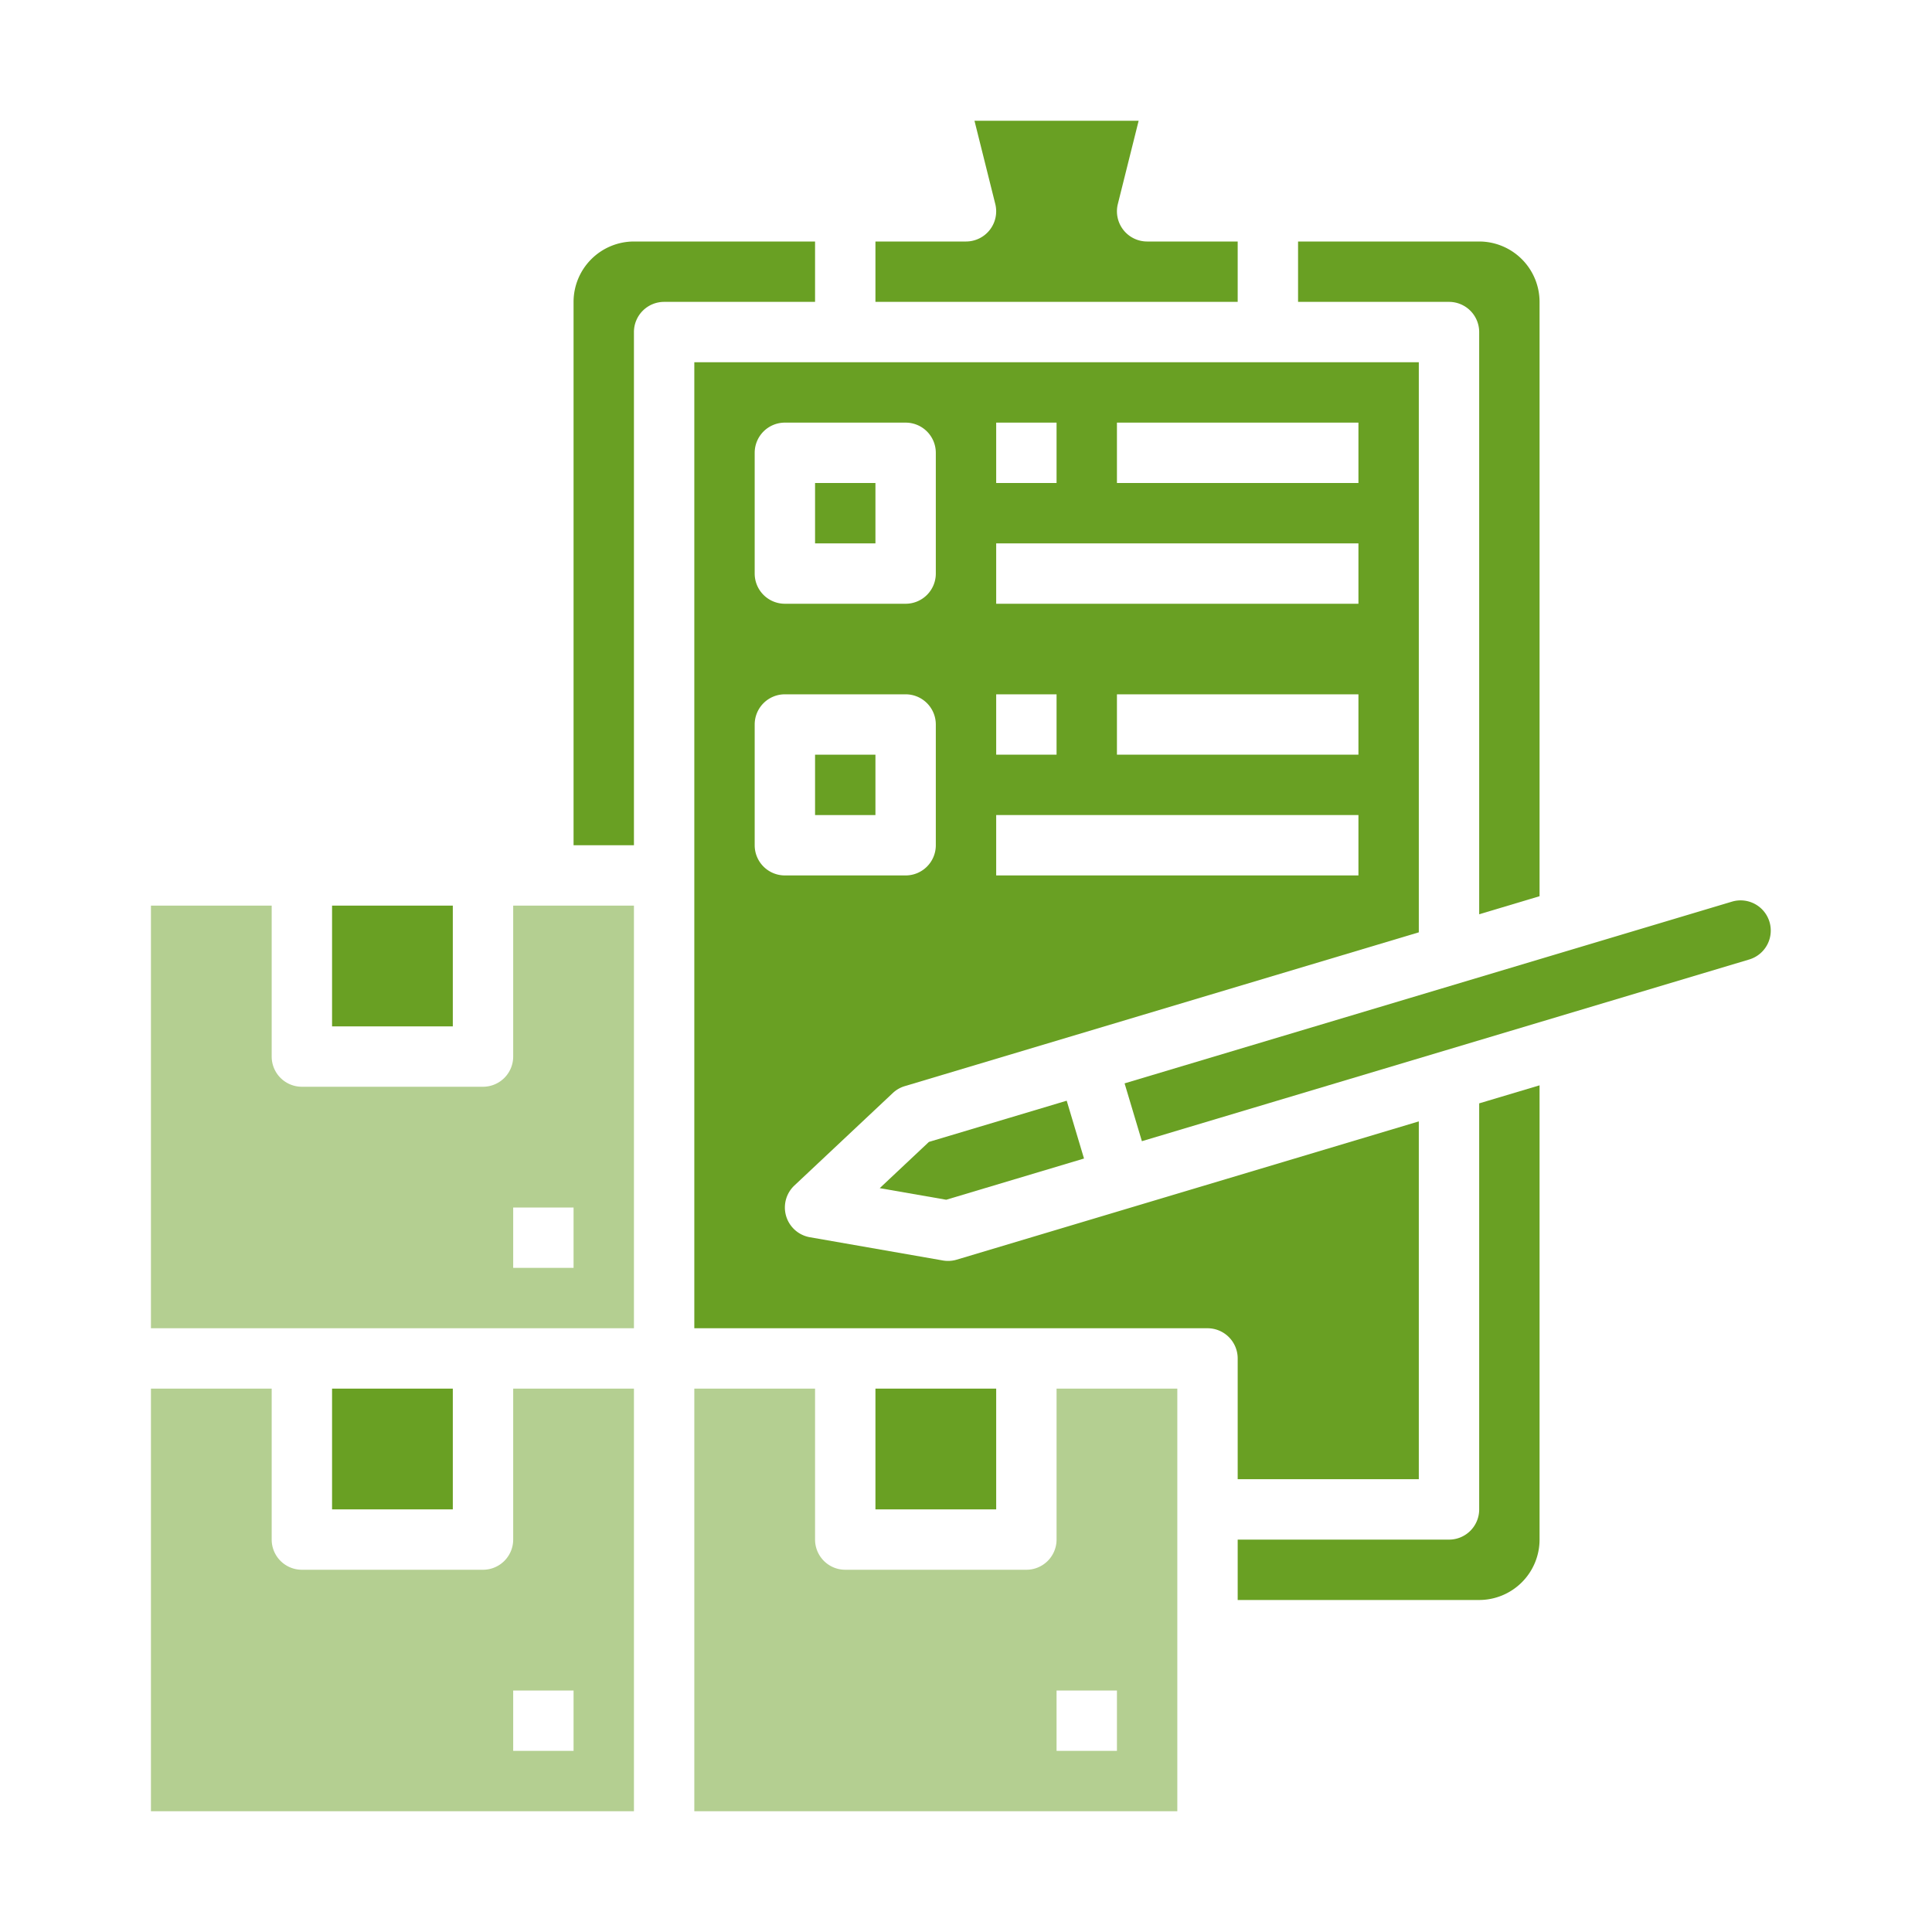 <svg width="72" height="72" fill="none" xmlns="http://www.w3.org/2000/svg"><path d="M12.375 33.75h4.5v4.5h-4.5v-4.5zm33.398-22.5h.352V9H42.75a1.125 1.125 0 01-1.091-1.398l.775-3.102h-6.118l.775 3.102A1.125 1.125 0 0136 9h-3.375v2.25h13.148z" fill="#69A023"/><path d="M19.125 57.375A1.125 1.125 0 0118 58.5h-6.75a1.125 1.125 0 01-1.125-1.125V51.75h-4.5V67.5h18V51.75h-4.5v5.625zm2.25 7.875h-2.25V63h2.25v2.25z" fill="#B4CF91"/><path d="M32.625 51.75h4.5v4.5h-4.5v-4.5zm22.5-39.375v21.697l2.25-.673V11.25A2.253 2.253 0 0055.125 9h-6.75v2.25H54a1.125 1.125 0 011.125 1.125zM30.375 9h-6.75a2.253 2.253 0 00-2.25 2.25V31.5h2.25V12.375a1.125 1.125 0 011.125-1.125h5.625V9z" fill="#69A023"/><path d="M19.125 39.375A1.125 1.125 0 0118 40.5h-6.75a1.125 1.125 0 01-1.125-1.125V33.75h-4.5V49.5h18V33.75h-4.5v5.625zm2.25 7.875h-2.25V45h2.25v2.25zm18 10.125A1.125 1.125 0 0138.25 58.5H31.5a1.125 1.125 0 01-1.125-1.125V51.75h-4.5V67.5h18V51.75h-4.5v5.625zm2.25 7.875h-2.25V63h2.25v2.25z" fill="#B4CF91"/><path d="M30.375 18h2.25v2.25h-2.25V18zm24.75 38.25A1.125 1.125 0 0154 57.377h-7.875v2.25h9a2.253 2.253 0 002.25-2.25v-16.93l-2.25.672v15.133zm-22.34-11.971l2.478.432 5.135-1.536-.645-2.155-5.135 1.536-1.833 1.723zm33.159-9.922a1.124 1.124 0 00-1.4-.755L41.91 40.374l.645 2.155 22.634-6.772a1.125 1.125 0 00.755-1.4z" fill="#69A023"/><path d="M46.125 55.125h6.75V41.791l-17.221 5.153a1.13 1.13 0 01-.517.03l-4.956-.866a1.125 1.125 0 01-.576-1.928l3.666-3.445c.127-.12.28-.208.448-.258l19.156-5.732V13.5h-27v36H45a1.125 1.125 0 011.125 1.125v4.5zm4.5-27h-9v-2.25h9v2.25zm-9-12.375h9V18h-9v-2.25zm-4.5 0h2.25V18h-2.25v-2.25zm0 4.5h13.5v2.25h-13.5v-2.25zm0 5.625h2.25v2.25h-2.25v-2.25zm0 4.5h13.5v2.25h-13.5v-2.25zm-9-13.5a1.125 1.125 0 011.125-1.125h4.5a1.125 1.125 0 011.125 1.125v4.5A1.125 1.125 0 0133.75 22.5h-4.5a1.125 1.125 0 01-1.125-1.125v-4.5zm0 14.625V27a1.125 1.125 0 011.125-1.125h4.5A1.125 1.125 0 0134.875 27v4.5a1.125 1.125 0 01-1.125 1.125h-4.5a1.125 1.125 0 01-1.125-1.125z" fill="#69A023"/><path d="M30.375 28.125h2.25v2.25h-2.25v-2.25zm-18 23.625h4.5v4.5h-4.5v-4.5z" fill="#69A023"/></svg>